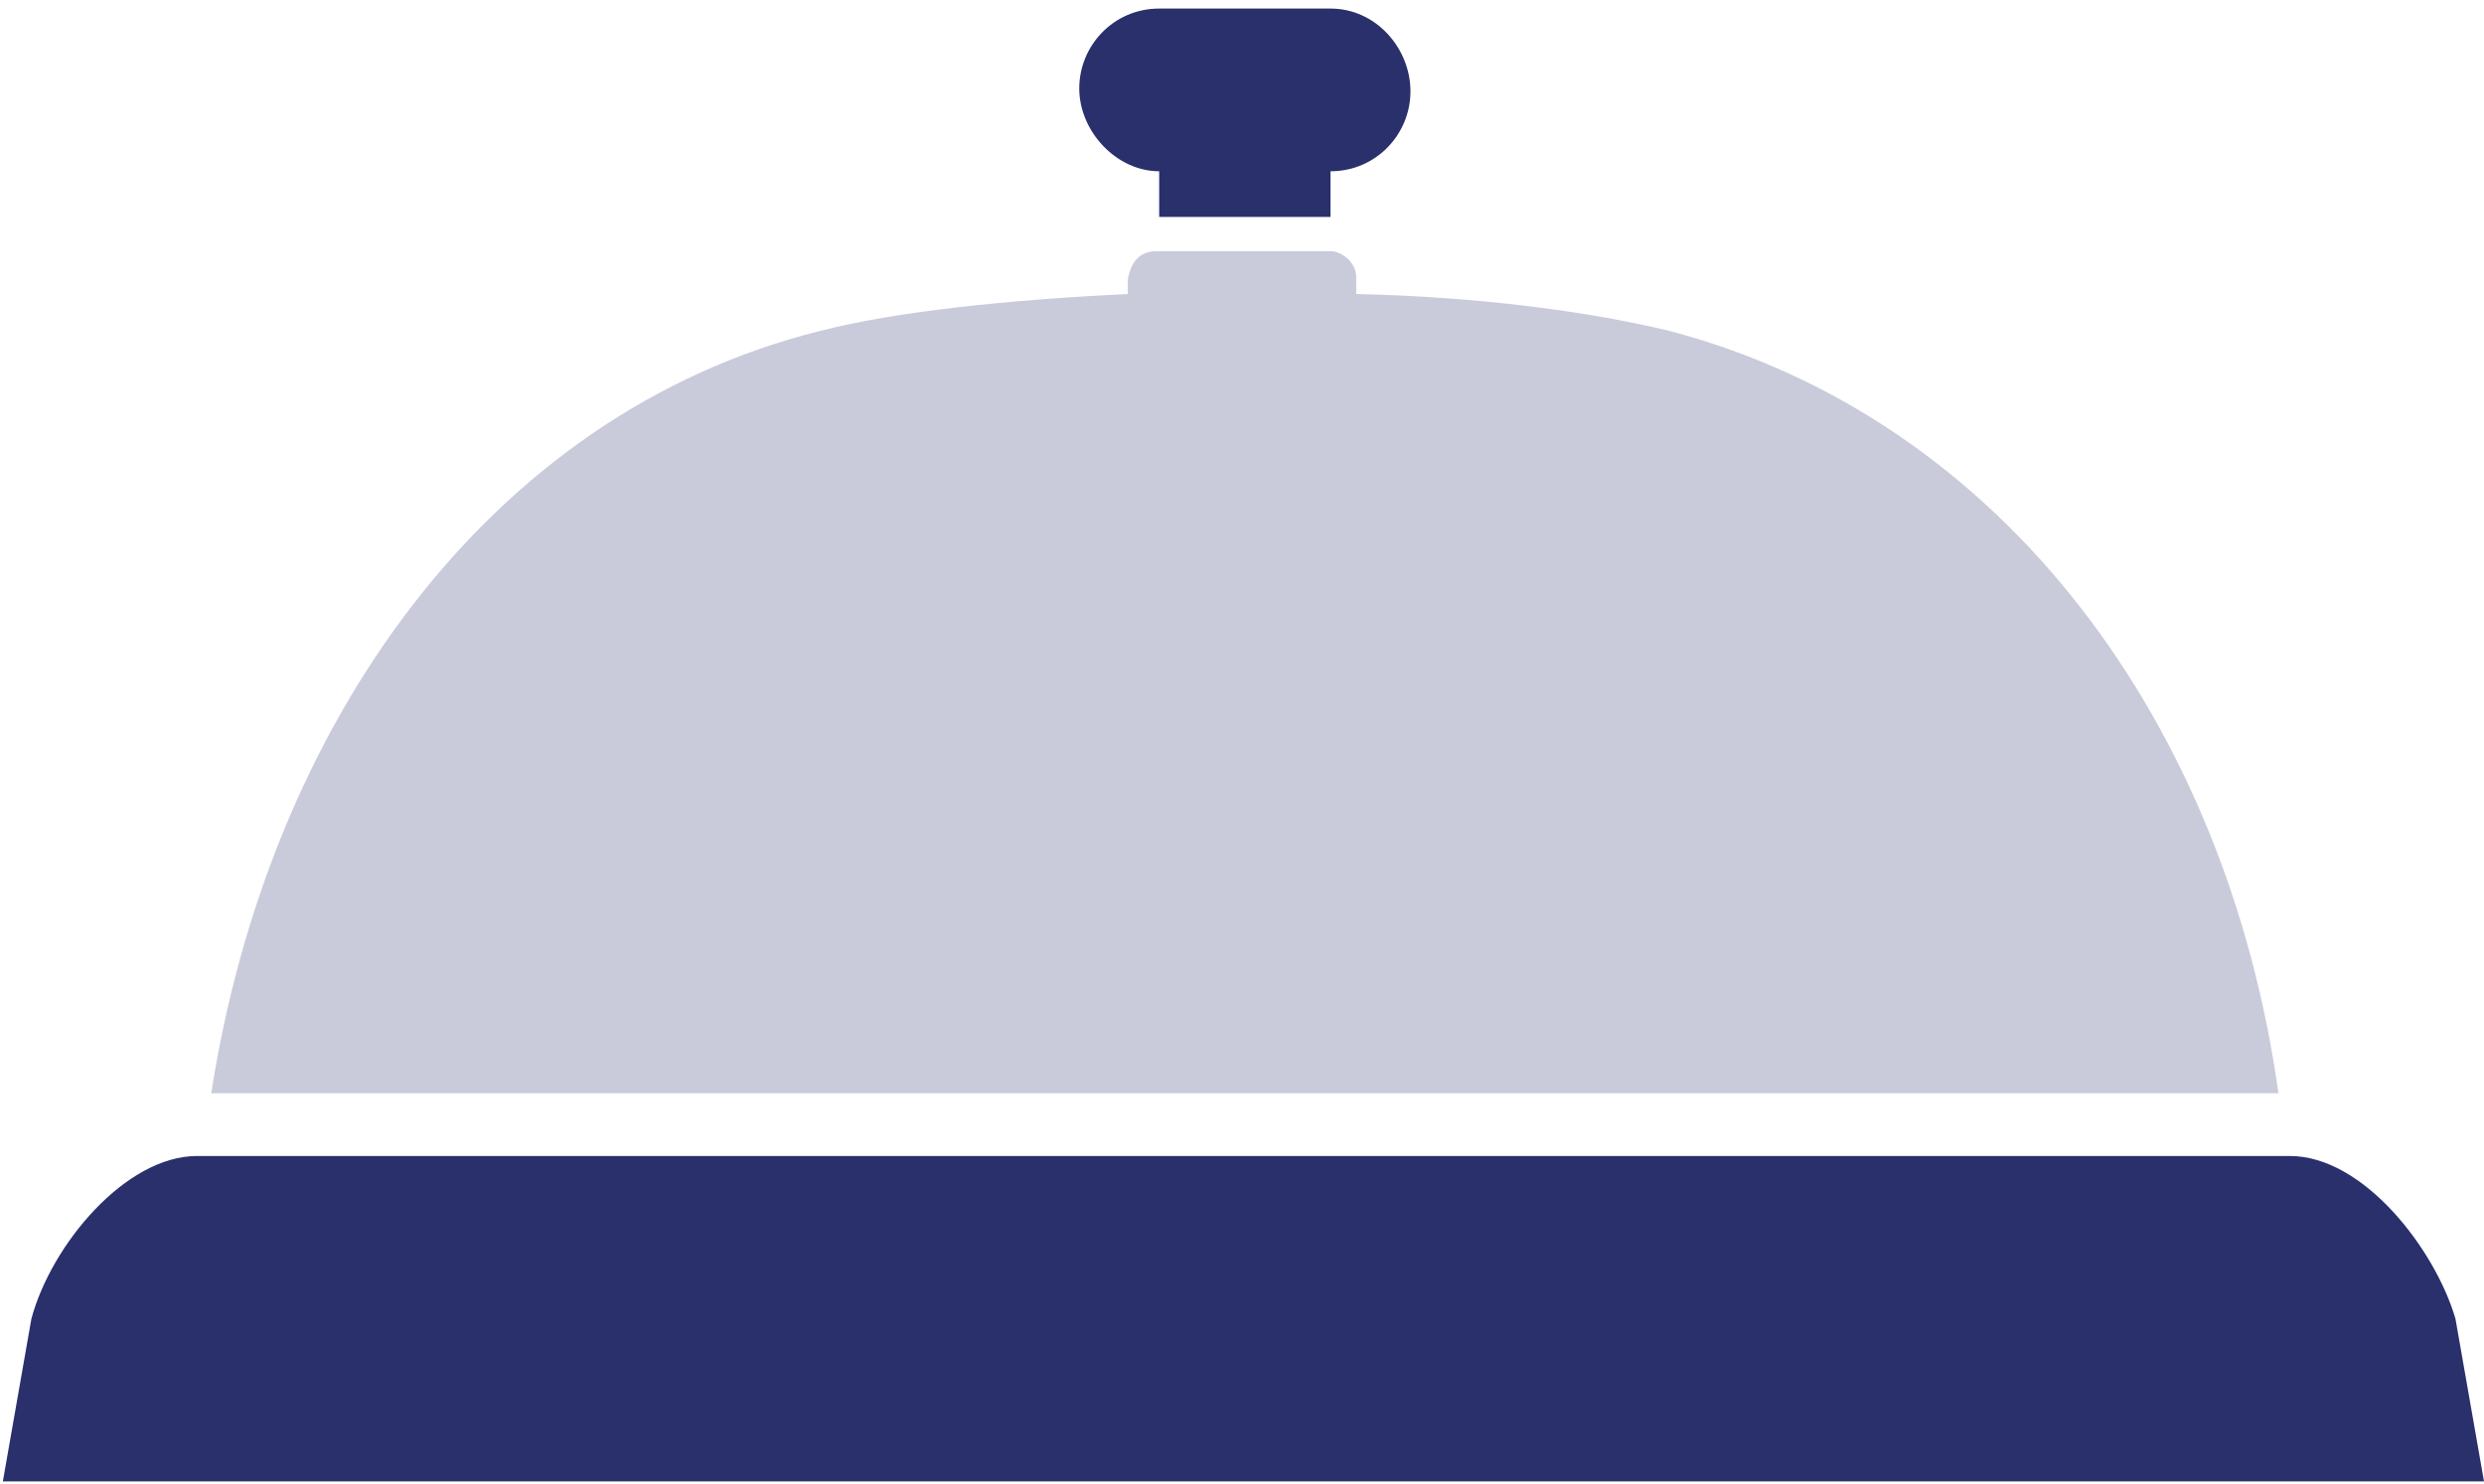 <?xml version="1.0" encoding="utf-8"?>
<!-- Generator: Adobe Illustrator 21.1.0, SVG Export Plug-In . SVG Version: 6.00 Build 0)  -->
<svg version="1.1" id="Layer_1" xmlns="http://www.w3.org/2000/svg" xmlns:xlink="http://www.w3.org/1999/xlink" x="0px" y="0px"
	 width="87px" height="52px" viewBox="0 0 87 52" style="enable-background:new 0 0 87 52;" xml:space="preserve">
<style type="text/css">
	.st0{fill:#29306C;}
	.st1{fill:#C9CBDA;}
	.st2{fill:none;}
</style>
<path class="st0" d="M46.6,0.3h-3h-3c-1.6,0-2.8,1.3-2.8,2.8S39.1,6,40.6,6v1.6h3h3V6l0,0c1.6,0,2.8-1.3,2.8-2.8S48.2,0.3,46.6,0.3z
	"/>
<path class="st1" d="M46.6,8.8c0.4,0,0.9,0.4,0.9,0.9v0.6c4.3,0.1,8.1,0.6,11,1.3c11.7,3.1,19.5,13.8,21.3,26.7H43.5H7.4
	c2-12.9,9.7-23.8,21.3-26.7c2.7-0.7,6.7-1.1,10.8-1.3V9.8c0.1-0.6,0.4-1,1-1H46.6z"/>
<path class="st0" d="M80.2,40.5c2.6,0,5.1,3.3,5.8,5.7l0,0l0,0l1,5.7H43.5H0.1l1-5.7l0,0l0,0c0.7-2.6,3.3-5.7,5.8-5.7H80.2z"/>
<path class="st2" d="M7.1,33.6h73H7.1z"/>
</svg>
